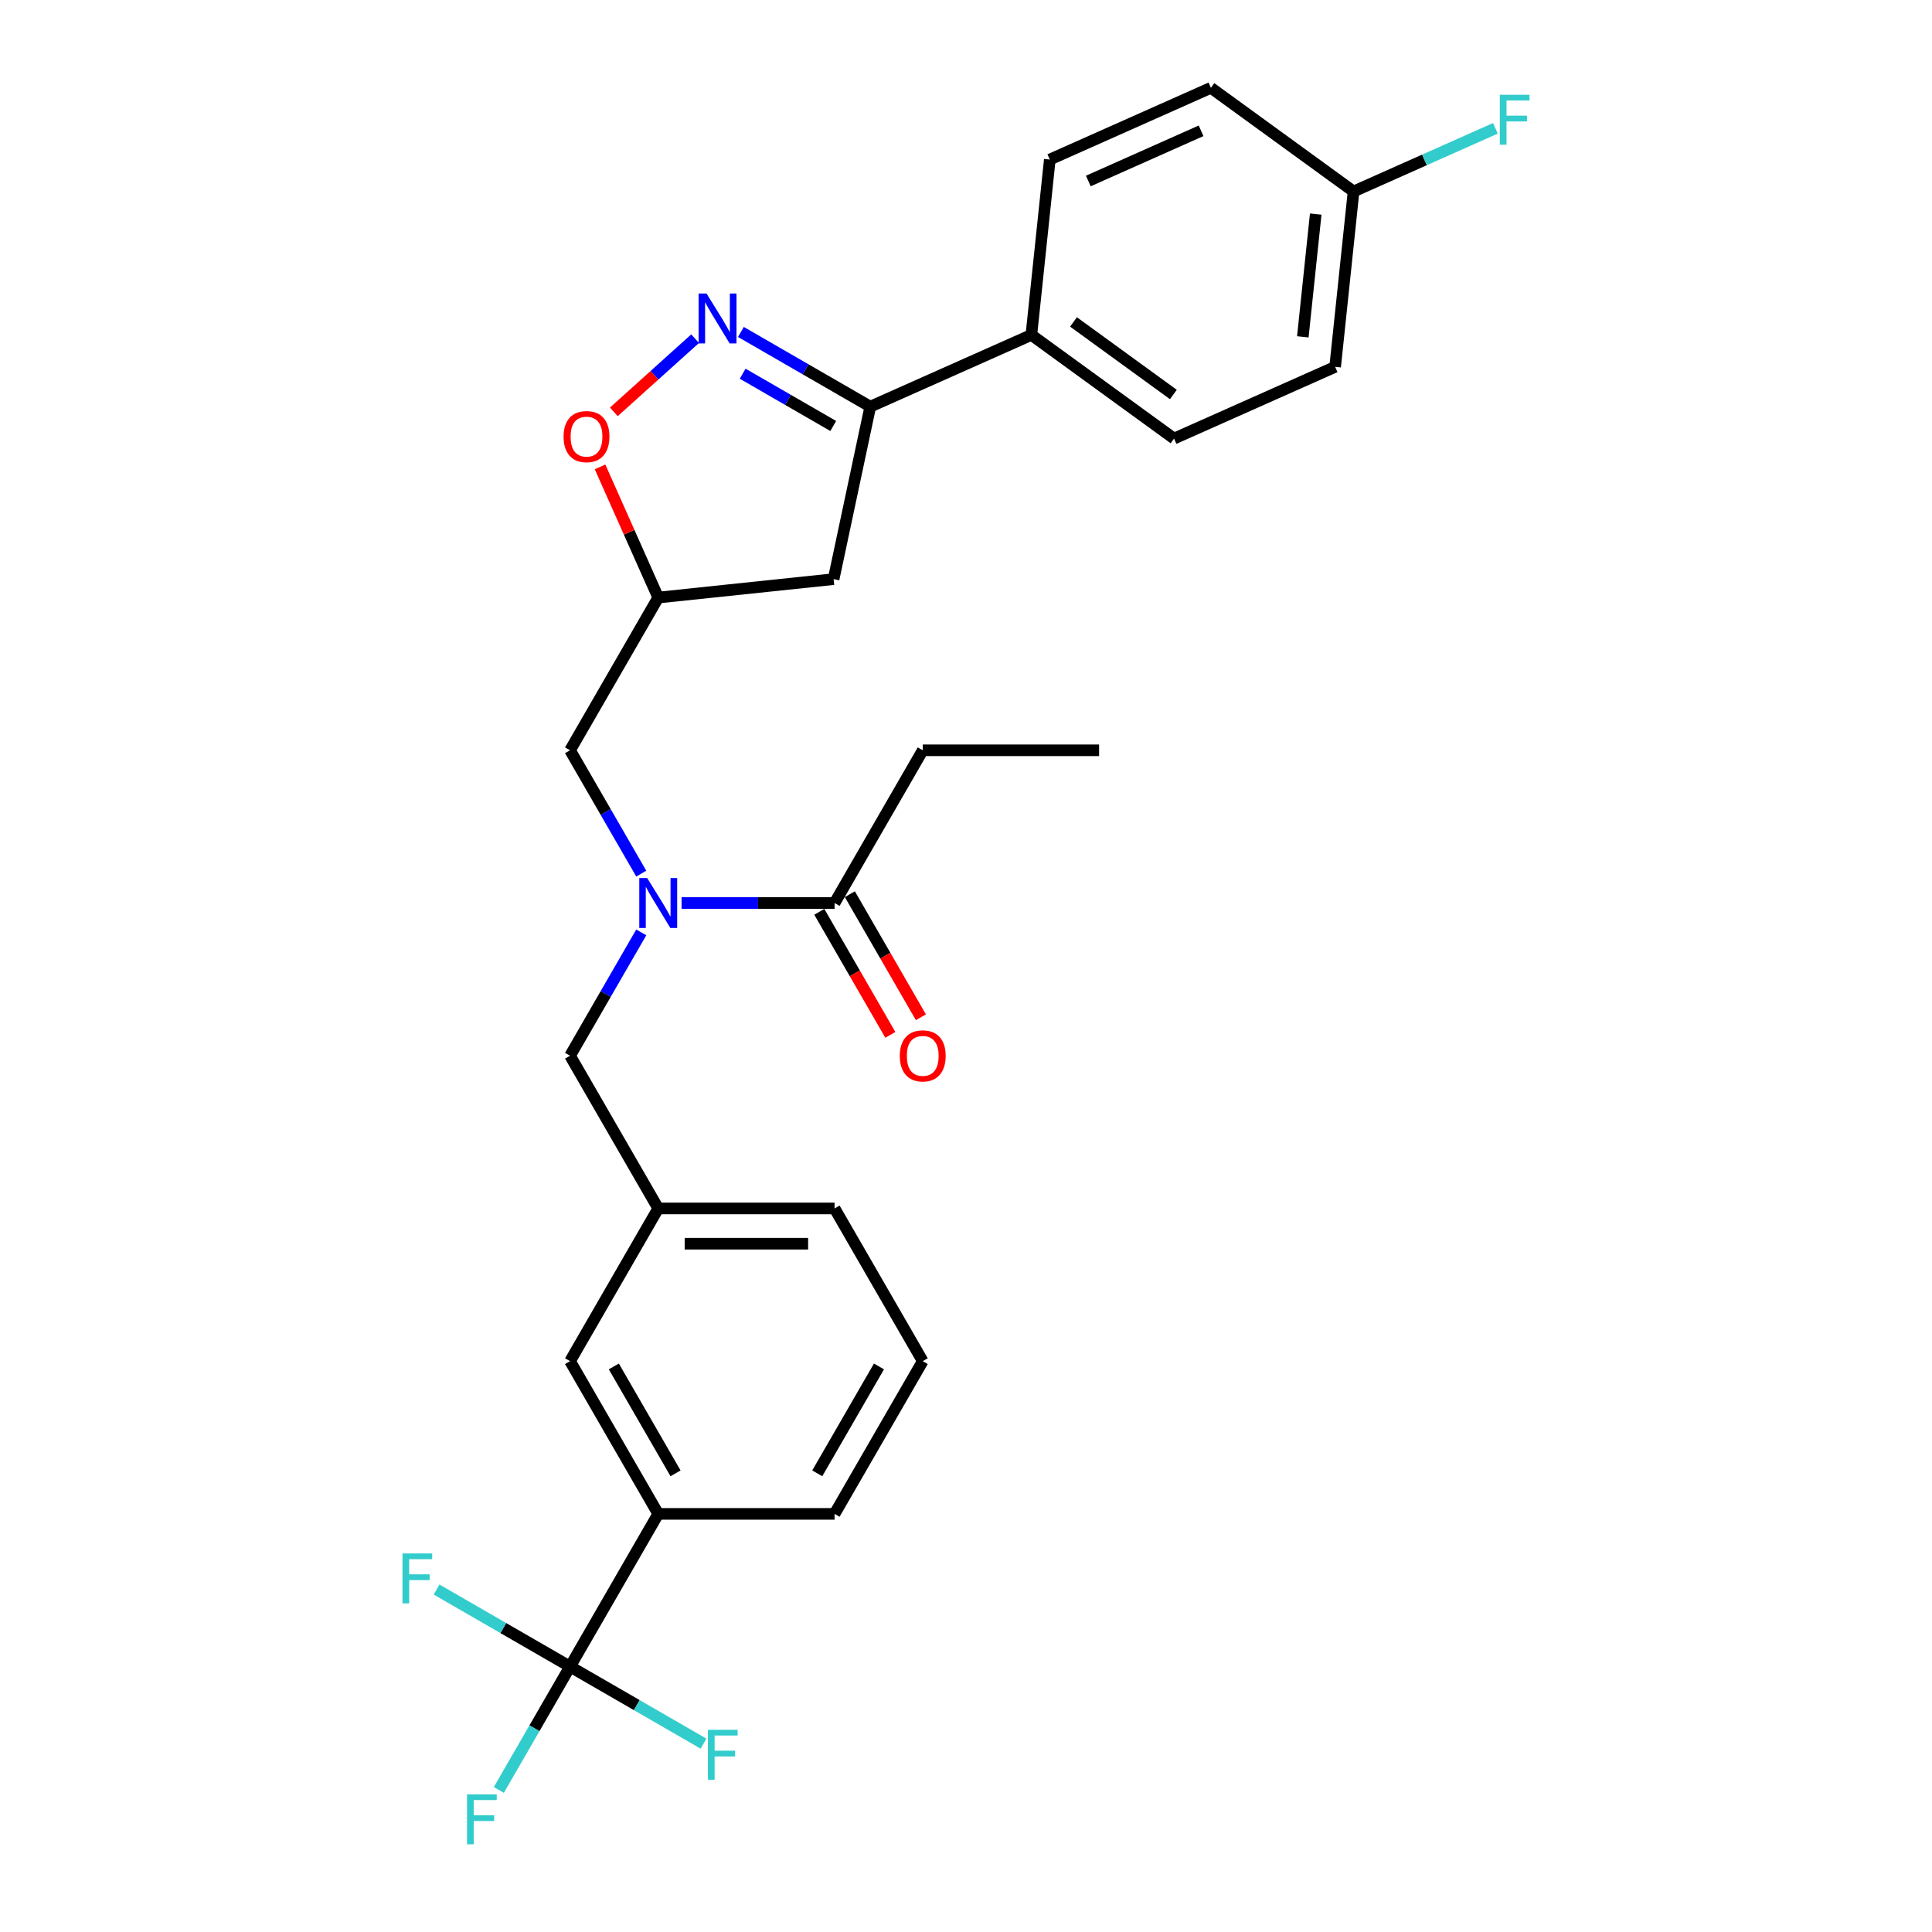 <?xml version='1.0' encoding='iso-8859-1'?>
<svg version='1.1' baseProfile='full'
              xmlns='http://www.w3.org/2000/svg'
                      xmlns:rdkit='http://www.rdkit.org/xml'
                      xmlns:xlink='http://www.w3.org/1999/xlink'
                  xml:space='preserve'
width='1000px' height='1000px' viewBox='0 0 1000 1000'>
<!-- END OF HEADER -->
<rect style='opacity:1.0;fill:#FFFFFF;stroke:none' width='1000' height='1000' x='0' y='0'> </rect>
<path class='bond-0' d='M 477.611,388.348 L 568.886,388.348' style='fill:none;fill-rule:evenodd;stroke:#000000;stroke-width:6px;stroke-linecap:butt;stroke-linejoin:miter;stroke-opacity:1' />
<path class='bond-1' d='M 477.611,388.348 L 431.973,467.395' style='fill:none;fill-rule:evenodd;stroke:#000000;stroke-width:6px;stroke-linecap:butt;stroke-linejoin:miter;stroke-opacity:1' />
<path class='bond-2' d='M 331.918,452.188 L 313.489,420.268' style='fill:none;fill-rule:evenodd;stroke:#0000FF;stroke-width:6px;stroke-linecap:butt;stroke-linejoin:miter;stroke-opacity:1' />
<path class='bond-2' d='M 313.489,420.268 L 295.06,388.348' style='fill:none;fill-rule:evenodd;stroke:#000000;stroke-width:6px;stroke-linecap:butt;stroke-linejoin:miter;stroke-opacity:1' />
<path class='bond-3' d='M 352.783,467.395 L 392.378,467.395' style='fill:none;fill-rule:evenodd;stroke:#0000FF;stroke-width:6px;stroke-linecap:butt;stroke-linejoin:miter;stroke-opacity:1' />
<path class='bond-3' d='M 392.378,467.395 L 431.973,467.395' style='fill:none;fill-rule:evenodd;stroke:#000000;stroke-width:6px;stroke-linecap:butt;stroke-linejoin:miter;stroke-opacity:1' />
<path class='bond-4' d='M 331.918,482.601 L 313.489,514.521' style='fill:none;fill-rule:evenodd;stroke:#0000FF;stroke-width:6px;stroke-linecap:butt;stroke-linejoin:miter;stroke-opacity:1' />
<path class='bond-4' d='M 313.489,514.521 L 295.06,546.442' style='fill:none;fill-rule:evenodd;stroke:#000000;stroke-width:6px;stroke-linecap:butt;stroke-linejoin:miter;stroke-opacity:1' />
<path class='bond-5' d='M 424.068,471.959 L 442.455,503.806' style='fill:none;fill-rule:evenodd;stroke:#000000;stroke-width:6px;stroke-linecap:butt;stroke-linejoin:miter;stroke-opacity:1' />
<path class='bond-5' d='M 442.455,503.806 L 460.842,535.653' style='fill:none;fill-rule:evenodd;stroke:#FF0000;stroke-width:6px;stroke-linecap:butt;stroke-linejoin:miter;stroke-opacity:1' />
<path class='bond-5' d='M 439.878,462.831 L 458.265,494.678' style='fill:none;fill-rule:evenodd;stroke:#000000;stroke-width:6px;stroke-linecap:butt;stroke-linejoin:miter;stroke-opacity:1' />
<path class='bond-5' d='M 458.265,494.678 L 476.652,526.525' style='fill:none;fill-rule:evenodd;stroke:#FF0000;stroke-width:6px;stroke-linecap:butt;stroke-linejoin:miter;stroke-opacity:1' />
<path class='bond-6' d='M 450.45,210.48 L 431.473,299.761' style='fill:none;fill-rule:evenodd;stroke:#000000;stroke-width:6px;stroke-linecap:butt;stroke-linejoin:miter;stroke-opacity:1' />
<path class='bond-7' d='M 450.45,210.48 L 416.969,191.15' style='fill:none;fill-rule:evenodd;stroke:#000000;stroke-width:6px;stroke-linecap:butt;stroke-linejoin:miter;stroke-opacity:1' />
<path class='bond-7' d='M 416.969,191.15 L 383.488,171.819' style='fill:none;fill-rule:evenodd;stroke:#0000FF;stroke-width:6px;stroke-linecap:butt;stroke-linejoin:miter;stroke-opacity:1' />
<path class='bond-7' d='M 431.278,220.49 L 407.842,206.959' style='fill:none;fill-rule:evenodd;stroke:#000000;stroke-width:6px;stroke-linecap:butt;stroke-linejoin:miter;stroke-opacity:1' />
<path class='bond-7' d='M 407.842,206.959 L 384.405,193.428' style='fill:none;fill-rule:evenodd;stroke:#0000FF;stroke-width:6px;stroke-linecap:butt;stroke-linejoin:miter;stroke-opacity:1' />
<path class='bond-8' d='M 450.45,210.48 L 533.834,173.355' style='fill:none;fill-rule:evenodd;stroke:#000000;stroke-width:6px;stroke-linecap:butt;stroke-linejoin:miter;stroke-opacity:1' />
<path class='bond-9' d='M 431.473,299.761 L 340.698,309.301' style='fill:none;fill-rule:evenodd;stroke:#000000;stroke-width:6px;stroke-linecap:butt;stroke-linejoin:miter;stroke-opacity:1' />
<path class='bond-10' d='M 340.698,309.301 L 325.642,275.486' style='fill:none;fill-rule:evenodd;stroke:#000000;stroke-width:6px;stroke-linecap:butt;stroke-linejoin:miter;stroke-opacity:1' />
<path class='bond-10' d='M 325.642,275.486 L 310.587,241.671' style='fill:none;fill-rule:evenodd;stroke:#FF0000;stroke-width:6px;stroke-linecap:butt;stroke-linejoin:miter;stroke-opacity:1' />
<path class='bond-11' d='M 340.698,309.301 L 295.06,388.348' style='fill:none;fill-rule:evenodd;stroke:#000000;stroke-width:6px;stroke-linecap:butt;stroke-linejoin:miter;stroke-opacity:1' />
<path class='bond-12' d='M 317.72,213.179 L 338.757,194.237' style='fill:none;fill-rule:evenodd;stroke:#FF0000;stroke-width:6px;stroke-linecap:butt;stroke-linejoin:miter;stroke-opacity:1' />
<path class='bond-12' d='M 338.757,194.237 L 359.795,175.295' style='fill:none;fill-rule:evenodd;stroke:#0000FF;stroke-width:6px;stroke-linecap:butt;stroke-linejoin:miter;stroke-opacity:1' />
<path class='bond-13' d='M 477.611,704.535 L 431.973,783.582' style='fill:none;fill-rule:evenodd;stroke:#000000;stroke-width:6px;stroke-linecap:butt;stroke-linejoin:miter;stroke-opacity:1' />
<path class='bond-13' d='M 454.956,707.265 L 423.009,762.597' style='fill:none;fill-rule:evenodd;stroke:#000000;stroke-width:6px;stroke-linecap:butt;stroke-linejoin:miter;stroke-opacity:1' />
<path class='bond-14' d='M 477.611,704.535 L 431.973,625.488' style='fill:none;fill-rule:evenodd;stroke:#000000;stroke-width:6px;stroke-linecap:butt;stroke-linejoin:miter;stroke-opacity:1' />
<path class='bond-15' d='M 431.973,783.582 L 340.698,783.582' style='fill:none;fill-rule:evenodd;stroke:#000000;stroke-width:6px;stroke-linecap:butt;stroke-linejoin:miter;stroke-opacity:1' />
<path class='bond-16' d='M 700.603,99.105 L 691.062,189.88' style='fill:none;fill-rule:evenodd;stroke:#000000;stroke-width:6px;stroke-linecap:butt;stroke-linejoin:miter;stroke-opacity:1' />
<path class='bond-16' d='M 681.016,110.813 L 674.338,174.356' style='fill:none;fill-rule:evenodd;stroke:#000000;stroke-width:6px;stroke-linecap:butt;stroke-linejoin:miter;stroke-opacity:1' />
<path class='bond-17' d='M 700.603,99.105 L 737.311,82.761' style='fill:none;fill-rule:evenodd;stroke:#000000;stroke-width:6px;stroke-linecap:butt;stroke-linejoin:miter;stroke-opacity:1' />
<path class='bond-17' d='M 737.311,82.761 L 774.019,66.418' style='fill:none;fill-rule:evenodd;stroke:#33CCCC;stroke-width:6px;stroke-linecap:butt;stroke-linejoin:miter;stroke-opacity:1' />
<path class='bond-18' d='M 700.603,99.105 L 626.759,45.455' style='fill:none;fill-rule:evenodd;stroke:#000000;stroke-width:6px;stroke-linecap:butt;stroke-linejoin:miter;stroke-opacity:1' />
<path class='bond-19' d='M 533.834,173.355 L 607.678,227.005' style='fill:none;fill-rule:evenodd;stroke:#000000;stroke-width:6px;stroke-linecap:butt;stroke-linejoin:miter;stroke-opacity:1' />
<path class='bond-19' d='M 555.641,166.634 L 607.331,204.189' style='fill:none;fill-rule:evenodd;stroke:#000000;stroke-width:6px;stroke-linecap:butt;stroke-linejoin:miter;stroke-opacity:1' />
<path class='bond-20' d='M 533.834,173.355 L 543.375,82.58' style='fill:none;fill-rule:evenodd;stroke:#000000;stroke-width:6px;stroke-linecap:butt;stroke-linejoin:miter;stroke-opacity:1' />
<path class='bond-21' d='M 691.062,189.88 L 607.678,227.005' style='fill:none;fill-rule:evenodd;stroke:#000000;stroke-width:6px;stroke-linecap:butt;stroke-linejoin:miter;stroke-opacity:1' />
<path class='bond-22' d='M 626.759,45.455 L 543.375,82.58' style='fill:none;fill-rule:evenodd;stroke:#000000;stroke-width:6px;stroke-linecap:butt;stroke-linejoin:miter;stroke-opacity:1' />
<path class='bond-22' d='M 621.677,67.7 L 563.308,93.688' style='fill:none;fill-rule:evenodd;stroke:#000000;stroke-width:6px;stroke-linecap:butt;stroke-linejoin:miter;stroke-opacity:1' />
<path class='bond-23' d='M 340.698,783.582 L 295.06,704.535' style='fill:none;fill-rule:evenodd;stroke:#000000;stroke-width:6px;stroke-linecap:butt;stroke-linejoin:miter;stroke-opacity:1' />
<path class='bond-23' d='M 349.661,762.597 L 317.715,707.265' style='fill:none;fill-rule:evenodd;stroke:#000000;stroke-width:6px;stroke-linecap:butt;stroke-linejoin:miter;stroke-opacity:1' />
<path class='bond-24' d='M 340.698,783.582 L 295.06,862.629' style='fill:none;fill-rule:evenodd;stroke:#000000;stroke-width:6px;stroke-linecap:butt;stroke-linejoin:miter;stroke-opacity:1' />
<path class='bond-25' d='M 295.06,704.535 L 340.698,625.488' style='fill:none;fill-rule:evenodd;stroke:#000000;stroke-width:6px;stroke-linecap:butt;stroke-linejoin:miter;stroke-opacity:1' />
<path class='bond-26' d='M 340.698,625.488 L 431.973,625.488' style='fill:none;fill-rule:evenodd;stroke:#000000;stroke-width:6px;stroke-linecap:butt;stroke-linejoin:miter;stroke-opacity:1' />
<path class='bond-26' d='M 354.389,643.743 L 418.282,643.743' style='fill:none;fill-rule:evenodd;stroke:#000000;stroke-width:6px;stroke-linecap:butt;stroke-linejoin:miter;stroke-opacity:1' />
<path class='bond-27' d='M 340.698,625.488 L 295.06,546.442' style='fill:none;fill-rule:evenodd;stroke:#000000;stroke-width:6px;stroke-linecap:butt;stroke-linejoin:miter;stroke-opacity:1' />
<path class='bond-28' d='M 295.06,862.629 L 276.631,894.549' style='fill:none;fill-rule:evenodd;stroke:#000000;stroke-width:6px;stroke-linecap:butt;stroke-linejoin:miter;stroke-opacity:1' />
<path class='bond-28' d='M 276.631,894.549 L 258.202,926.469' style='fill:none;fill-rule:evenodd;stroke:#33CCCC;stroke-width:6px;stroke-linecap:butt;stroke-linejoin:miter;stroke-opacity:1' />
<path class='bond-29' d='M 295.06,862.629 L 260.52,842.687' style='fill:none;fill-rule:evenodd;stroke:#000000;stroke-width:6px;stroke-linecap:butt;stroke-linejoin:miter;stroke-opacity:1' />
<path class='bond-29' d='M 260.52,842.687 L 225.981,822.745' style='fill:none;fill-rule:evenodd;stroke:#33CCCC;stroke-width:6px;stroke-linecap:butt;stroke-linejoin:miter;stroke-opacity:1' />
<path class='bond-30' d='M 295.06,862.629 L 329.6,882.57' style='fill:none;fill-rule:evenodd;stroke:#000000;stroke-width:6px;stroke-linecap:butt;stroke-linejoin:miter;stroke-opacity:1' />
<path class='bond-30' d='M 329.6,882.57 L 364.139,902.512' style='fill:none;fill-rule:evenodd;stroke:#33CCCC;stroke-width:6px;stroke-linecap:butt;stroke-linejoin:miter;stroke-opacity:1' />
<path  class='atom-1' d='M 334.984 454.47
L 343.454 468.162
Q 344.294 469.512, 345.645 471.959
Q 346.996 474.405, 347.069 474.551
L 347.069 454.47
L 350.501 454.47
L 350.501 480.319
L 346.959 480.319
L 337.868 465.35
Q 336.809 463.598, 335.678 461.59
Q 334.582 459.582, 334.254 458.961
L 334.254 480.319
L 330.895 480.319
L 330.895 454.47
L 334.984 454.47
' fill='#0000FF'/>
<path  class='atom-3' d='M 465.745 546.515
Q 465.745 540.308, 468.812 536.839
Q 471.879 533.371, 477.611 533.371
Q 483.343 533.371, 486.41 536.839
Q 489.476 540.308, 489.476 546.515
Q 489.476 552.794, 486.373 556.372
Q 483.27 559.914, 477.611 559.914
Q 471.915 559.914, 468.812 556.372
Q 465.745 552.831, 465.745 546.515
M 477.611 556.993
Q 481.554 556.993, 483.671 554.364
Q 485.825 551.699, 485.825 546.515
Q 485.825 541.44, 483.671 538.884
Q 481.554 536.292, 477.611 536.292
Q 473.668 536.292, 471.513 538.848
Q 469.396 541.403, 469.396 546.515
Q 469.396 551.736, 471.513 554.364
Q 473.668 556.993, 477.611 556.993
' fill='#FF0000'/>
<path  class='atom-8' d='M 291.707 225.99
Q 291.707 219.784, 294.774 216.315
Q 297.841 212.847, 303.573 212.847
Q 309.305 212.847, 312.372 216.315
Q 315.438 219.784, 315.438 225.99
Q 315.438 232.27, 312.335 235.848
Q 309.232 239.39, 303.573 239.39
Q 297.877 239.39, 294.774 235.848
Q 291.707 232.307, 291.707 225.99
M 303.573 236.469
Q 307.516 236.469, 309.633 233.84
Q 311.787 231.175, 311.787 225.99
Q 311.787 220.915, 309.633 218.36
Q 307.516 215.767, 303.573 215.767
Q 299.63 215.767, 297.475 218.323
Q 295.358 220.879, 295.358 225.99
Q 295.358 231.211, 297.475 233.84
Q 299.63 236.469, 303.573 236.469
' fill='#FF0000'/>
<path  class='atom-9' d='M 365.69 151.918
L 374.16 165.609
Q 375 166.96, 376.351 169.406
Q 377.701 171.852, 377.774 171.998
L 377.774 151.918
L 381.206 151.918
L 381.206 177.767
L 377.665 177.767
L 368.574 162.798
Q 367.515 161.045, 366.383 159.037
Q 365.288 157.029, 364.959 156.408
L 364.959 177.767
L 361.6 177.767
L 361.6 151.918
L 365.69 151.918
' fill='#0000FF'/>
<path  class='atom-15' d='M 776.301 49.055
L 791.672 49.055
L 791.672 52.013
L 779.77 52.013
L 779.77 59.862
L 790.358 59.862
L 790.358 62.856
L 779.77 62.856
L 779.77 74.904
L 776.301 74.904
L 776.301 49.055
' fill='#33CCCC'/>
<path  class='atom-26' d='M 241.737 928.751
L 257.108 928.751
L 257.108 931.708
L 245.205 931.708
L 245.205 939.558
L 255.793 939.558
L 255.793 942.552
L 245.205 942.552
L 245.205 954.6
L 241.737 954.6
L 241.737 928.751
' fill='#33CCCC'/>
<path  class='atom-27' d='M 208.328 804.066
L 223.699 804.066
L 223.699 807.024
L 211.796 807.024
L 211.796 814.873
L 222.384 814.873
L 222.384 817.867
L 211.796 817.867
L 211.796 829.915
L 208.328 829.915
L 208.328 804.066
' fill='#33CCCC'/>
<path  class='atom-28' d='M 366.421 895.342
L 381.792 895.342
L 381.792 898.299
L 369.89 898.299
L 369.89 906.149
L 380.478 906.149
L 380.478 909.142
L 369.89 909.142
L 369.89 921.191
L 366.421 921.191
L 366.421 895.342
' fill='#33CCCC'/>
</svg>
